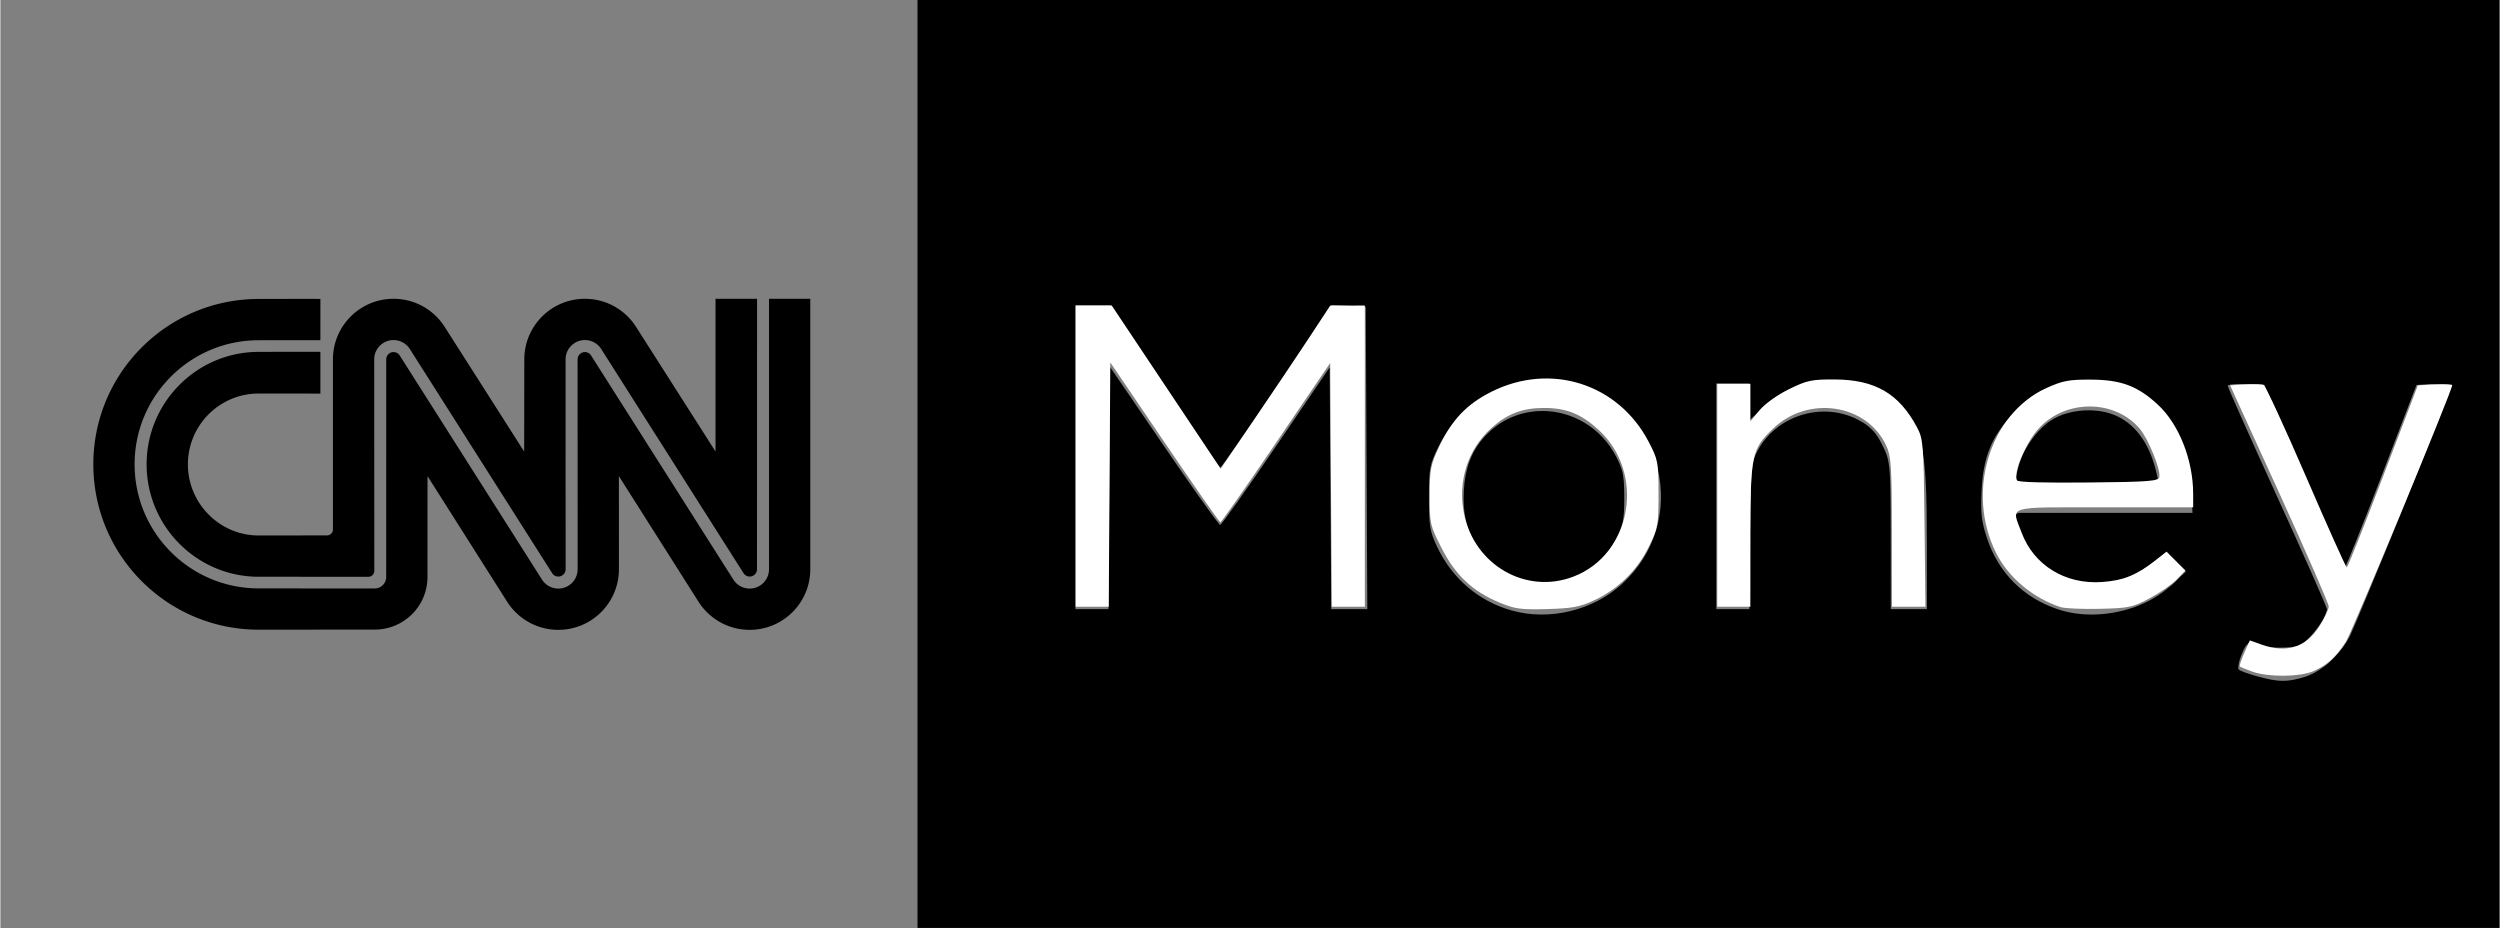 <?xml version="1.0" encoding="UTF-8" standalone="no"?>
<svg
   xmlns:dc="http://purl.org/dc/elements/1.1/"
   xmlns:cc="http://creativecommons.org/ns#"
   xmlns:rdf="http://www.w3.org/1999/02/22-rdf-syntax-ns#"
   xmlns:svg="http://www.w3.org/2000/svg"
   xmlns="http://www.w3.org/2000/svg"
   xmlns:sodipodi="http://sodipodi.sourceforge.net/DTD/sodipodi-0.dtd"
   xmlns:inkscape="http://www.inkscape.org/namespaces/inkscape"
   width="4000"
   height="1485"
   viewBox="0 0 1083.898 402.529"
   version="1.1"
   id="svg6"
   sodipodi:docname="cnn-logo.svg"
   inkscape:version="0.92.4 (5da689c313, 2019-01-14)">
  <rect x="0" y="0" width="1083.898" height="402.529" fill="#808080" stroke="none"/>
  <defs
     id="defs10">
    <clipPath
       clipPathUnits="userSpaceOnUse"
       id="clipPath965">
      <rect
         style="opacity:1;vector-effect:none;fill:#00ffff;fill-opacity:1;stroke:none;stroke-width:0.377;stroke-linecap:butt;stroke-linejoin:miter;stroke-miterlimit:4;stroke-dasharray:none;stroke-dashoffset:0;stroke-opacity:1;paint-order:normal"
         id="rect967"
         width="174.395"
         height="51.827"
         x="1360.854"
         y="-184.353" />
    </clipPath>
  </defs>
  <sodipodi:namedview
     pagecolor="#ffffff"
     bordercolor="#666666"
     borderopacity="1"
     objecttolerance="10"
     gridtolerance="10"
     guidetolerance="10"
     inkscape:pageopacity="0"
     inkscape:pageshadow="2"
     inkscape:window-width="1819"
     inkscape:window-height="1046"
     id="namedview8"
     showgrid="false"
     showguides="false"
     inkscape:snap-global="true"
     inkscape:zoom="0.2634375"
     inkscape:cx="2084.8663"
     inkscape:cy="531.61918"
     inkscape:window-x="90"
     inkscape:window-y="-11"
     inkscape:window-maximized="1"
     inkscape:current-layer="svg6" />
  <path
     style="opacity:1;vector-effect:none;fill:#000000;fill-opacity:1;stroke:none;stroke-width:7.015;stroke-linecap:butt;stroke-linejoin:miter;stroke-miterlimit:4;stroke-dasharray:none;stroke-dashoffset:0;stroke-opacity:1;paint-order:normal"
     d="M 1468.346 0 L 1468.346 1485 L 4000.096 1485 L 4000.096 0 L 1468.346 0 z M 2131.162 488.051 L 2158.443 489.482 L 2185.723 490.914 L 2186.971 732.877 L 2188.219 974.838 L 2183.314 974.838 L 2159.338 974.838 L 2156.885 974.838 L 2130.457 974.838 L 2129.199 781.375 L 2127.941 587.914 L 2042.215 713.963 C 1995.066 783.29 1954.782 840.014 1952.693 840.014 C 1952.632 840.014 1952.53 839.955 1952.402 839.857 C 1952.399 839.858 1952.388 839.869 1952.385 839.869 C 1952.267 839.863 1951.793 839.331 1951.166 838.568 C 1943.309 829.739 1905.911 777.007 1862.664 713.615 L 1776.434 587.217 L 1775.176 781.027 L 1774.131 941.816 L 1773.918 974.838 L 1773.916 974.838 L 1747.488 974.838 L 1721.059 974.838 L 1721.059 734.08 L 1721.059 731.672 L 1721.059 493.322 L 1721.059 488.506 L 1749.209 488.506 L 1777.359 488.506 L 1863.568 618.396 C 1910.984 689.836 1951.131 748.34 1952.783 748.406 C 1954.435 748.472 1995.246 689.918 2043.475 618.287 L 2131.162 488.051 z M 2473.055 608.631 C 2489.701 608.77 2506.548 611.143 2523.193 615.928 C 2664.026 656.409 2704.944 833.587 2596.621 933.875 C 2550.139 976.909 2479.877 994.028 2419.375 977.059 C 2366.292 962.17 2323.579 925.602 2299.652 874.562 C 2288.325 850.4 2286.842 841.371 2286.842 796.576 C 2286.842 749.179 2287.847 743.873 2302.449 714.213 C 2334.627 648.85 2400.189 609.292 2469.729 608.633 C 2470.836 608.622 2471.945 608.622 2473.055 608.631 z M 2935.59 609.459 C 2974.893 609.199 3006.939 620.488 3033.504 643.871 C 3076.78 681.964 3083.662 712.647 3083.715 867.701 L 3083.754 974.838 L 3079.494 974.838 L 3054.861 974.838 L 3052.732 974.838 L 3025.971 974.838 L 3025.969 974.838 L 3025.875 865.809 L 3025.867 858.07 C 3025.856 845.914 3025.83 835.326 3025.789 825.48 C 3025.785 824.477 3025.786 823.203 3025.781 822.221 C 3025.781 822.183 3025.782 822.153 3025.781 822.115 C 3025.434 748.057 3023.815 737.013 3015.971 719.721 C 3010.054 706.676 3004.819 697.52 2998.525 690.281 C 2994.679 686.243 2990.529 682.554 2986.121 679.232 C 2982.242 676.526 2977.91 673.991 2972.893 671.43 C 2915.688 642.233 2842.886 665.016 2812.619 721.586 C 2802.746 740.04 2801.968 748.779 2800.488 858.07 L 2799.713 915.283 L 2799.658 974.838 L 2798.906 974.838 L 2773.176 974.838 L 2746.691 974.838 L 2746.689 796.678 L 2746.689 794.27 L 2746.689 618.516 L 2746.689 613.701 L 2773.174 613.701 L 2799.656 613.701 L 2799.656 618.516 L 2799.656 643.205 L 2799.656 648.504 L 2799.656 672.709 L 2821.682 652.406 C 2851.19 625.206 2881.235 612.624 2923.158 609.91 C 2927.381 609.637 2931.524 609.486 2935.59 609.459 z M 3343.769 611.422 C 3397.278 611.448 3421.946 620.855 3455.199 653.924 C 3483.826 682.392 3500.449 719.211 3505.316 764.922 C 3506.733 774.768 3507.486 784.686 3507.486 794.506 L 3507.486 797.334 L 3508.822 820.752 L 3366.613 820.752 L 3230.201 820.752 C 3227.814 821.83 3226.237 823.143 3225.311 824.74 L 3227.965 836.402 C 3242.586 900.679 3301.14 942.087 3366.541 934.4 C 3392.614 931.336 3426.541 916.29 3450.432 897.197 L 3463.197 886.996 L 3463.898 887.547 L 3464.938 886.73 L 3472.586 894.381 L 3480.777 900.822 L 3498.356 914.648 L 3487.514 924.705 L 3481.479 931.004 C 3478.956 933.637 3475.05 936.932 3470.381 940.469 C 3456.671 952.315 3440.301 961.914 3422.555 969.027 C 3417.824 971.152 3413.458 972.762 3408.783 973.963 C 3371.366 985.828 3329.555 987.045 3294.066 975.307 C 3238.353 956.878 3198.483 917.058 3179.932 861.311 C 3171.208 835.097 3169.671 821.572 3171.303 785.359 C 3173.752 731.023 3187.542 697.802 3223.363 659.926 C 3252.854 628.743 3276.692 615.889 3316.941 612.441 C 3316.948 612.441 3316.953 612.44 3316.959 612.439 C 3316.962 612.439 3316.964 612.44 3316.967 612.439 C 3325.164 611.738 3334.023 611.417 3343.769 611.422 z M 3583.197 614.457 C 3586.701 614.41 3590.548 614.477 3594.578 614.674 L 3623.891 616.107 L 3687.271 761.762 C 3722.131 841.871 3751.735 907.395 3753.059 907.371 C 3754.383 907.345 3780.633 841.804 3811.391 761.719 L 3867.312 616.107 L 3890.229 614.617 L 3923.633 615.979 C 3923.633 615.979 3922.105 620.077 3921.031 622.965 C 3919.44 627.996 3914.365 641.238 3906.875 660.107 C 3894.717 691.542 3875.493 740.366 3847.307 809.574 C 3804.356 915.035 3765.344 1008.905 3760.613 1018.174 C 3754.666 1029.827 3746.165 1041.28 3736.445 1051.344 C 3729.616 1059.053 3722.441 1065.194 3714.402 1070.219 C 3705.695 1076.261 3696.806 1080.849 3688.432 1083.336 C 3659.463 1091.939 3647.585 1091.833 3613.461 1082.664 C 3598.918 1078.757 3585.264 1073.804 3583.119 1071.658 C 3582.883 1071.422 3582.705 1071.062 3582.564 1070.625 C 3582.329 1070.484 3582.14 1070.359 3582.047 1070.266 C 3581.761 1069.98 3581.875 1068.863 3582.252 1067.248 C 3582.435 1062.586 3584.279 1055.112 3587.32 1047.508 C 3591.177 1037.867 3594.088 1032.691 3597.174 1030.773 L 3598.125 1028.648 L 3608.758 1032.439 C 3627.935 1037.474 3667.876 1037.987 3680.67 1032.688 C 3690.049 1028.803 3707.189 1008.881 3716.918 992.879 C 3720.91 985.274 3723.72 978.521 3724.109 975.195 C 3722.88 969.429 3687.646 889.795 3644.719 795.807 C 3601.021 700.132 3565.268 619.916 3565.268 617.547 C 3565.268 615.77 3572.686 614.599 3583.197 614.457 z M 3344.232 656.699 C 3320.909 656.392 3297.055 662.404 3280.291 674.186 C 3256.403 690.975 3235.311 722.972 3228.908 752.137 L 3224.965 770.092 C 3225.159 771.051 3225.438 771.897 3225.82 772.602 L 3339.559 772.602 L 3444.148 772.602 C 3450.927 771.377 3453.006 769.702 3453.463 767.324 C 3453.477 767.252 3453.48 767.163 3453.492 767.088 L 3451.793 759.359 C 3441.709 713.468 3420.059 681.455 3388.916 666.379 C 3375.899 660.077 3360.19 656.909 3344.232 656.699 z M 2469.336 657.74 C 2440.436 657.545 2411.551 667.138 2387.92 687.156 C 2387.186 687.795 2386.45 688.442 2385.715 689.104 C 2379.059 695.087 2373.079 701.625 2367.773 708.6 C 2350.335 732.097 2342.205 760.99 2342.322 798.738 C 2342.482 850.614 2364.729 890.669 2408.438 917.775 C 2439.13 936.81 2492.223 938.099 2527.6 920.67 C 2554.399 907.466 2572.111 889.831 2586.84 861.682 C 2597.55 841.213 2599.436 831.475 2599.436 796.678 C 2599.436 775.04 2598.713 763.129 2595.562 752.182 C 2594.363 748.453 2593.003 744.766 2591.486 741.125 C 2590.094 737.968 2588.483 734.666 2586.582 731.008 C 2561.839 683.385 2515.58 658.052 2469.336 657.74 z "
     transform="matrix(0.271,0,0,0.271,-0.178,0)"
     id="rect4574" />
  <g
     id="g4572"
     transform="matrix(0.459,0,0,0.459,40.302,88.404)"
     style="stroke:none;stroke-opacity:1">
    <path
       id="path2"
       d="m 214.542,89.88 c 0,-0.141 -58.296,0 -58.296,0 C 69.955,89.88 0,159.835 0,246.126 c 0,86.291 69.955,156.246 156.246,156.246 l 109.61,-0.092 c 27.537,0 49.86,-22.149 49.86,-49.687 l 0.058,-95.298 75.761,119.495 c 10.246,15.507 27.834,25.737 47.812,25.737 31.626,0 57.266,-25.639 57.266,-57.266 l -0.017,-87.967 75.761,119.495 c 10.246,15.507 27.834,25.737 47.812,25.737 31.626,0 57.266,-25.639 57.266,-57.266 L 677.418,89.739 H 638.436 V 345.263 c 0,10.088 -8.178,18.266 -18.266,18.266 -6.305,0 -11.864,-3.193 -15.146,-8.053 l -134.847,-212.404 a 6.911,6.911 0 0 0 -12.606,3.917 l 0.043,198.275 c 0,10.088 -8.178,18.266 -18.266,18.266 -6.305,0 -11.863,-3.193 -15.146,-8.053 l -134.847,-212.405 a 6.912,6.912 0 0 0 -12.607,3.917 l -0.03,205.606 c 0,5.999 -4.862,10.86 -10.861,10.86 l -109.61,-0.082 C 91.494,363.372 39,310.878 39,246.126 c 0,-64.752 52.494,-117.247 117.246,-117.247 l 58.296,-0.043 z"
       inkscape:connector-curvature="0"
       style="stroke:none;stroke-opacity:1" />
    <path
       id="path4"
       d="m 220.826,313.291 a 5.554,5.554 0 0 0 5.554,-5.554 l 0.015,-160.75 c -0.001,-31.625 25.638,-57.265 57.264,-57.265 20.049,0 37.693,10.304 47.923,25.905 l 75.498,118.434 0.136,-87.073 c 0,-31.626 25.638,-57.266 57.265,-57.266 20.049,0 37.692,10.304 47.923,25.905 l 75.497,118.434 V 89.739 h 39.25 l -0.07,255.524 a 6.912,6.912 0 0 1 -12.441,4.146 l -135.013,-212.634 c -3.282,-4.858 -8.841,-8.053 -15.146,-8.053 -10.088,0 -18.266,8.178 -18.266,18.266 l 0.044,198.275 a 6.913,6.913 0 0 1 -12.442,4.146 l -135.011,-212.634 c -3.283,-4.858 -8.841,-8.053 -15.147,-8.053 -10.087,0 -18.265,8.178 -18.265,18.266 l 0.082,199.846 a 5.554,5.554 0 0 1 -5.554,5.554 l -103.676,-0.021 c -58.482,0 -105.892,-47.759 -105.892,-106.24 0,-58.482 47.41,-106.242 105.892,-106.242 0,0 58.296,-0.227 58.296,0 v 39.393 l -58.296,-0.044 c -36.943,0 -66.892,29.949 -66.892,66.893 0,36.942 29.949,67.24 66.892,67.24 z"
       inkscape:connector-curvature="0"
       style="stroke:none;stroke-opacity:1" />
  </g>
  <path
     style="fill:#ffffff;fill-opacity:1;stroke-width:1.306;stroke:none"
     d="m 976.706,291.298 c -2.748,-0.98 -5.211,-1.997 -5.475,-2.26 -0.264,-0.263 0.611,-2.911 1.942,-5.885 l 2.42,-5.406 5.014,1.788 c 11.002,3.923 19.322,1.261 25.244,-8.077 2.166,-3.415 3.938,-7.202 3.938,-8.415 0,-1.213 -9.621,-23.29 -21.38,-49.06 l -21.38,-46.854 6.528,-0.401 c 3.59,-0.22 7.185,-0.135 7.99,0.19 0.804,0.325 9.104,18.274 18.445,39.888 9.341,21.613 17.277,39.3 17.636,39.303 0.358,0.003 7.44,-17.766 15.736,-39.487 l 15.082,-39.493 7.452,-0.392 c 4.099,-0.215 7.452,-0.053 7.452,0.36 0,2.267 -43.447,107.078 -46.131,111.284 -4.215,6.608 -8.358,10.323 -14.265,12.79 -5.93,2.478 -19.471,2.543 -26.249,0.125 z M 650.056,261.3 c -11.628,-4.87 -18.928,-11.75 -24.979,-23.544 -5.021,-9.786 -5.211,-10.616 -5.195,-22.755 0,-11.36 0.416,-13.449 4.086,-21.251 5.486,-11.666 11.991,-18.496 22.738,-23.872 25.651,-12.833 54.973,-3.49 68.132,21.709 4.086,7.824 4.284,8.87 4.284,22.601 0,13.603 -0.235,14.873 -4.246,23.022 -5.034,10.227 -13.235,18.255 -23.612,23.114 -6.21,2.908 -9.536,3.53 -20.478,3.83 -11.414,0.313 -14.031,-0.047 -20.73,-2.852 z m 32.063,-11.182 c 25.495,-9.687 31.568,-44.906 10.987,-63.716 -7.548,-6.898 -13.971,-9.474 -23.626,-9.474 -9.367,0 -15.92,2.499 -22.817,8.7 -10.303,9.263 -14.78,23.327 -11.878,37.308 4.608,22.194 26.849,34.967 47.335,27.183 z m 211.403,13.184 c -11.942,-3.897 -22.576,-12.781 -27.89,-23.297 -13.327,-26.376 -3.043,-60.366 21.688,-71.684 6.988,-3.198 9.757,-3.728 19.266,-3.683 13.143,0.061 20.271,2.714 29.058,10.814 9.195,8.476 15.358,24.035 15.358,38.772 v 5.814 h -38.538 c -43.443,0 -40.323,-0.951 -35.877,10.933 5.311,14.195 18.968,22.586 34.903,21.446 9.385,-0.671 14.873,-2.879 22.962,-9.238 l 5.006,-3.935 4.084,4.085 4.085,4.084 -3.681,3.843 c -2.025,2.113 -7.291,5.783 -11.703,8.155 -7.439,4 -9.018,4.336 -21.739,4.635 -7.544,0.177 -15.187,-0.158 -16.983,-0.744 z m 42.823,-56.453 c 0.618,-3.215 -4.751,-16.435 -8.47,-20.854 -10.754,-12.781 -31.982,-12.96 -43.68,-0.369 -5.769,6.209 -11.442,19.699 -9.563,22.738 0.482,0.78 12.462,1.135 31.049,0.92 26.494,-0.307 30.314,-0.61 30.665,-2.435 z m -470.008,-9.019 v -65.319 h 7.826 7.826 l 23.623,35.398 23.622,35.398 14.601,-21.445 c 8.031,-11.795 18.716,-27.714 23.746,-35.375 l 9.145,-13.929 7.512,-0.022 7.512,-0.022 v 65.319 65.319 h -7.17 -7.171 l -0.34,-52.861 -0.34,-52.861 -23.461,34.572 c -12.903,19.014 -23.779,34.554 -24.168,34.533 -0.389,-0.022 -11.288,-15.633 -24.222,-34.693 l -23.515,-34.654 -0.34,52.982 -0.34,52.982 h -7.17 -7.171 z m 278.258,16.983 v -48.336 h 7.185 7.185 v 8.136 8.136 l 3.966,-4.811 c 2.272,-2.757 7.699,-6.649 12.711,-9.116 7.882,-3.88 9.852,-4.299 19.967,-4.247 17.454,0.09 27.789,6.098 35.597,20.692 2.734,5.111 2.897,7.177 3.279,41.629 l 0.402,36.252 h -7.261 -7.261 l -0.036,-32.333 c -0.036,-28.681 -0.3,-32.923 -2.448,-37.558 -8.371,-18.08 -33.82,-21.956 -48.954,-7.456 -9.42,9.025 -9.908,11.298 -9.94,46.32 l -0.036,31.026 h -7.185 -7.185 z"
     id="path961"
     inkscape:connector-curvature="0"
     sodipodi:nodetypes="ccccccssccscccccsccccccccccsccccccsccccccccscscccccccccccccccccccccccccccccccccccccccccccccccccccccccccccccccc" />
</svg>
